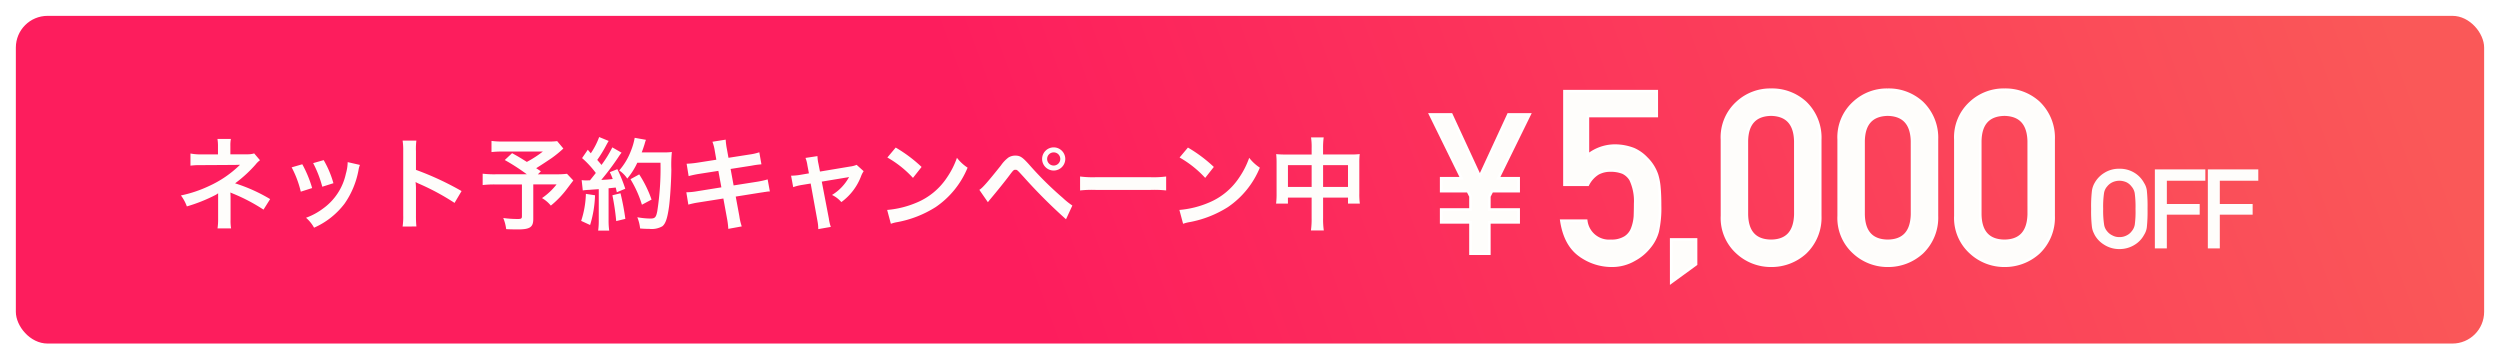 <svg xmlns="http://www.w3.org/2000/svg" xmlns:xlink="http://www.w3.org/1999/xlink" width="473" height="68" viewBox="0 0 473 68">
  <defs>
    <style>
      .cls-1 {
        fill: url(#linear-gradient);
      }

      .cls-2, .cls-3 {
        fill: #fefdfb;
      }

      .cls-3 {
        stroke: #fff;
        stroke-width: 0.5px;
      }

      .cls-4 {
        filter: url(#長方形_5109);
      }
    </style>
    <linearGradient id="linear-gradient" x1="0.984" y1="0.272" x2="0.382" y2="0.302" gradientUnits="objectBoundingBox">
      <stop offset="0" stop-color="#fa5858"/>
      <stop offset="1" stop-color="#fd1d5d"/>
    </linearGradient>
    <filter id="長方形_5109" x="0" y="0" width="473" height="68" filterUnits="userSpaceOnUse">
      <feOffset input="SourceAlpha"/>
      <feGaussianBlur stdDeviation="1" result="blur"/>
      <feFlood flood-opacity="0.161"/>
      <feComposite operator="in" in2="blur"/>
      <feComposite in="SourceGraphic"/>
    </filter>
  </defs>
  <g id="グループ_560742" data-name="グループ 560742" transform="translate(-39.462 -2125)">
    <g class="cls-4" transform="matrix(1, 0, 0, 1, 39.46, 2125)">
      <rect id="長方形_5109-2" data-name="長方形 5109" class="cls-1" width="467" height="62" rx="6" transform="translate(3 3)"/>
    </g>
    <path id="キャンペーン" class="cls-2" d="M-102.277,1.216a8.516,8.516,0,0,1-.1-1.691v-4.18c0-.171-.019-.7-.038-.931.19.095.228.095.475.209a33.893,33.893,0,0,1,5.795,3.04l1.254-1.995a31.005,31.005,0,0,0-6.631-2.983,24.508,24.508,0,0,0,3.876-3.553,4.458,4.458,0,0,1,.836-.817l-1.1-1.292a4.009,4.009,0,0,1-1.292.171h-3.211v-1.577a6.139,6.139,0,0,1,.1-1.33h-2.546a7.845,7.845,0,0,1,.1,1.368v1.558h-3.173a9.76,9.76,0,0,1-2.033-.171v2.3a14.017,14.017,0,0,1,2.014-.1c6.84-.038,6.84-.038,6.954-.057h.4a20.376,20.376,0,0,1-5.89,4.028,23.654,23.654,0,0,1-5.282,1.767,7.853,7.853,0,0,1,1.121,2.071A30.086,30.086,0,0,0-105.3-5.073a3.263,3.263,0,0,0,.57-.361V-.475a11.456,11.456,0,0,1-.114,1.691ZM-90.82-10.336a19.008,19.008,0,0,1,1.729,4.6l2.147-.684a21.917,21.917,0,0,0-1.862-4.5Zm4.066-.8a20.893,20.893,0,0,1,1.729,4.465l2.109-.665a18.665,18.665,0,0,0-1.843-4.37Zm6.536-.19a8.428,8.428,0,0,1-.342,2.185,10.925,10.925,0,0,1-4.313,6.593A12.325,12.325,0,0,1-88.1-.8a6.9,6.9,0,0,1,1.52,1.881A14.584,14.584,0,0,0-80.788-3.5a16.219,16.219,0,0,0,2.622-6.327,4,4,0,0,1,.266-.969Zm13,12.179A20.888,20.888,0,0,1-67.3-1.254V-6.27a9.823,9.823,0,0,0-.076-1.292,6.139,6.139,0,0,0,.646.323A44.953,44.953,0,0,1-60-3.61l1.33-2.242A55.821,55.821,0,0,0-67.3-9.861v-3.534a12.736,12.736,0,0,1,.076-2h-2.6a12.213,12.213,0,0,1,.114,1.938V-1.273A12.8,12.8,0,0,1-69.825.855ZM-40.584-15.3a11.615,11.615,0,0,1-1.634.076h-8.455a15.429,15.429,0,0,1-2.337-.114v2.109a17.158,17.158,0,0,1,2.3-.095h7.41a20.571,20.571,0,0,1-3.021,1.957c-1.121-.7-1.539-.969-2.793-1.653L-50.5-11.723a38.719,38.719,0,0,1,4.18,2.7h-5.871a19.108,19.108,0,0,1-2.489-.114v2.147a19.888,19.888,0,0,1,2.394-.114h5.035v6.023c0,.418-.133.513-.76.513a18.4,18.4,0,0,1-2.774-.19,7.838,7.838,0,0,1,.551,2.109c.589.038,1.539.057,2.166.057,2.337,0,2.964-.418,2.964-1.976V-7.106H-40.7a12.171,12.171,0,0,1-2.755,2.584A6.134,6.134,0,0,1-41.781-3.1,17.732,17.732,0,0,0-38.76-6.232c.8-1.064,1.216-1.6,1.235-1.615l-1.2-1.273a15.755,15.755,0,0,1-2.109.1h-3.4l.57-.57c-.456-.3-.475-.323-.893-.589.988-.608,1.786-1.14,2.945-1.919a21.351,21.351,0,0,0,2.2-1.8Zm4.845,9.329A11.32,11.32,0,0,1-34.5-6.08c.38-.038.969-.076,1.786-.133V-.4a13.972,13.972,0,0,1-.114,2.033h2.09A13.972,13.972,0,0,1-30.856-.4V-6.384c.342-.019.779-.076,1.349-.133.076.3.114.456.209.893l1.6-.665a28.54,28.54,0,0,0-1.5-3.705l-1.425.57a10.389,10.389,0,0,1,.551,1.292c-.969.114-1.045.114-2.166.171a49.628,49.628,0,0,0,3.211-4.275,7.874,7.874,0,0,1,.627-.874l-1.748-1.007a21.674,21.674,0,0,1-2.052,3.325c-.266-.342-.475-.57-.8-.95a25.555,25.555,0,0,0,1.767-2.907c.209-.38.285-.513.4-.684l-1.805-.741A13.9,13.9,0,0,1-34.219-13c-.19-.228-.3-.342-.57-.665l-1.083,1.577a17.633,17.633,0,0,1,2.6,2.812c-.38.494-.456.589-1.1,1.387-.437.019-.627.019-.76.019a5,5,0,0,1-.817-.057Zm14.706-5.244a52.657,52.657,0,0,1-.608,9.158c-.228,1.178-.437,1.406-1.292,1.406a14.771,14.771,0,0,1-2.489-.247,7.772,7.772,0,0,1,.532,2.128c.684.057,1.273.076,1.767.076A4.064,4.064,0,0,0-20.691.817c.627-.494.969-1.539,1.273-3.724.209-1.558.418-4.864.437-7.03a24.213,24.213,0,0,1,.095-3.306,10.412,10.412,0,0,1-1.558.076h-4.142c.228-.589.3-.817.551-1.6a6.514,6.514,0,0,1,.247-.779l-2.128-.38a12.238,12.238,0,0,1-.684,2.394,12.3,12.3,0,0,1-2.242,3.781,5.541,5.541,0,0,1,1.52,1.539,13.247,13.247,0,0,0,1.9-3ZM-35.15-5.32a17.847,17.847,0,0,1-.893,5.111l1.691.779a21.118,21.118,0,0,0,.931-5.624Zm5.016.266a44.557,44.557,0,0,1,.722,4.883l1.729-.418A46.943,46.943,0,0,0-28.6-5.434Zm7.41.817a21.767,21.767,0,0,0-2.337-4.769l-1.653.912a20.9,20.9,0,0,1,2.166,4.826Zm12.255-7.543L-14-11.229a17.66,17.66,0,0,1-2.09.209l.38,2.337a20.266,20.266,0,0,1,2.09-.437l3.534-.551.57,3.116-4.617.741a11.692,11.692,0,0,1-2.014.19l.38,2.337A15.289,15.289,0,0,1-13.832-3.7l4.693-.741L-8.455-.7a14.38,14.38,0,0,1,.247,2L-5.662.836a10.732,10.732,0,0,1-.456-1.957L-6.8-4.807l4.522-.722.76-.114a1.477,1.477,0,0,1,.3-.038,4.557,4.557,0,0,1,.874-.1L-.76-8.056a16.884,16.884,0,0,1-1.976.437l-4.465.7-.57-3.116,4.009-.627a16.131,16.131,0,0,1,1.824-.247l-.4-2.28a9.787,9.787,0,0,1-1.824.418l-4.009.627-.3-1.653A13.071,13.071,0,0,1-8.7-15.58l-2.508.4a8.187,8.187,0,0,1,.456,1.786ZM7.049-9.2,5.472-8.93a10.656,10.656,0,0,1-1.8.171l.4,2.166a9.77,9.77,0,0,1,1.672-.418l1.634-.266L8.664-.19a7.923,7.923,0,0,1,.152,1.539L11.191.931A7.272,7.272,0,0,1,10.83-.608L9.481-7.638l4.465-.741a5.851,5.851,0,0,0,.7-.133,8.948,8.948,0,0,1-3.23,3.4,5.353,5.353,0,0,1,1.767,1.349A10.792,10.792,0,0,0,16.929-8.7a4.35,4.35,0,0,1,.475-.912l-1.33-1.2a4.8,4.8,0,0,1-1.254.323l-5.681.95L8.854-11a7.463,7.463,0,0,1-.19-1.463L6.4-12.122A5.976,5.976,0,0,1,6.764-10.7Zm14.839-3a19.948,19.948,0,0,1,4.845,3.857l1.634-2.071a26.91,26.91,0,0,0-4.9-3.667ZM22.553.342A6.726,6.726,0,0,1,23.807.019a20.523,20.523,0,0,0,7.239-2.85,16.675,16.675,0,0,0,6.023-7.448,8.193,8.193,0,0,1-2.014-1.862,15.865,15.865,0,0,1-1.938,3.8,12.694,12.694,0,0,1-5.643,4.655A18.1,18.1,0,0,1,21.85-2.28ZM40.907-3.743c.266-.342.342-.437.646-.8,1.026-1.216,2.622-3.192,3.4-4.237s.855-1.1,1.159-1.1c.323,0,.323,0,1.539,1.33A100.182,100.182,0,0,0,55.689-.513l1.2-2.6A13.617,13.617,0,0,1,55.081-4.56a63.042,63.042,0,0,1-6.156-6.061c-1.444-1.634-1.881-1.938-2.831-1.938A2.416,2.416,0,0,0,44.8-12.2a6.431,6.431,0,0,0-1.425,1.5c-2.546,3.192-3.534,4.313-4.085,4.617ZM53.352-14.117a2.2,2.2,0,0,0-2.185,2.185,2.2,2.2,0,0,0,2.185,2.2,2.206,2.206,0,0,0,2.2-2.2A2.2,2.2,0,0,0,53.352-14.117Zm0,.95a1.237,1.237,0,0,1,1.254,1.235,1.253,1.253,0,0,1-1.254,1.254,1.249,1.249,0,0,1-1.235-1.254A1.233,1.233,0,0,1,53.352-13.167Zm5,7.2a20.858,20.858,0,0,1,3.1-.095H71.535a20.858,20.858,0,0,1,3.1.095V-8.607a18.659,18.659,0,0,1-3.078.133H61.427a18.659,18.659,0,0,1-3.078-.133ZM77.178-12.2a19.948,19.948,0,0,1,4.845,3.857l1.634-2.071a26.909,26.909,0,0,0-4.9-3.667ZM77.843.342A6.726,6.726,0,0,1,79.1.019a20.523,20.523,0,0,0,7.239-2.85,16.675,16.675,0,0,0,6.023-7.448,8.193,8.193,0,0,1-2.014-1.862,15.865,15.865,0,0,1-1.938,3.8,12.694,12.694,0,0,1-5.643,4.655A18.1,18.1,0,0,1,77.14-2.28Zm24.32-13.11h-5a14.64,14.64,0,0,1-1.71-.076,14.875,14.875,0,0,1,.076,1.653v5.814a14.24,14.24,0,0,1-.095,1.9h2.242v-1.14h4.484V-.76A15.93,15.93,0,0,1,102.03,1.6h2.432a14.947,14.947,0,0,1-.133-2.356V-4.617h4.712v1.14h2.242a13.076,13.076,0,0,1-.1-1.9v-5.8a13.949,13.949,0,0,1,.076-1.672,13.588,13.588,0,0,1-1.729.076h-5.206V-14A13.932,13.932,0,0,1,104.443-16h-2.394a12.319,12.319,0,0,1,.114,2.071Zm0,2.014v4.123H97.679v-4.123Zm2.166,4.123v-4.123h4.712v4.123Z" transform="translate(185.462 2167)"/>
    <path id="キャンペーン-2" data-name="キャンペーン" class="cls-3" d="M-46-15.049h4.425A5.286,5.286,0,0,1-39.69-17.16a4.744,4.744,0,0,1,2.336-.584,6.245,6.245,0,0,1,2.4.4,3.5,3.5,0,0,1,1.46,1.325,9.458,9.458,0,0,1,.876,4.56q0,1.146-.045,2.358a7.993,7.993,0,0,1-.494,2.291A3.425,3.425,0,0,1-34.5-5.1a4.79,4.79,0,0,1-2.7.674,4.355,4.355,0,0,1-4.694-3.818h-4.694q.674,4.515,3.481,6.536A10.23,10.23,0,0,0-37.017.27,8.309,8.309,0,0,0-32.749-.876a9.145,9.145,0,0,0,2.808-2.336A7.85,7.85,0,0,0-28.37-6.2a20.378,20.378,0,0,0,.449-4.9q0-2.066-.135-3.481a11.2,11.2,0,0,0-.449-2.358,7.925,7.925,0,0,0-1.977-3.122,7.528,7.528,0,0,0-2.4-1.707,9.876,9.876,0,0,0-3.459-.674,8.25,8.25,0,0,0-5.233,1.8v-7.412h13.027v-4.694H-46Zm20.2,18.463L-21.112,0V-4.694h-4.694ZM-2.312-9.434q-.135,4.964-4.6,5.009Q-11.409-4.47-11.5-9.434V-23.314q.09-4.919,4.582-5.009,4.47.09,4.6,5.009Zm-13.881.27A8.8,8.8,0,0,0-13.3-2.2,9.346,9.346,0,0,0-6.917.27,9.489,9.489,0,0,0-.425-2.2,9.15,9.15,0,0,0,2.382-9.164V-23.606A9.178,9.178,0,0,0-.425-30.592a9.313,9.313,0,0,0-6.491-2.426A9.168,9.168,0,0,0-13.3-30.592a8.826,8.826,0,0,0-2.9,6.985Zm35.96-.27q-.135,4.964-4.6,5.009Q10.67-4.47,10.58-9.434V-23.314q.09-4.919,4.582-5.009,4.47.09,4.6,5.009Zm-13.881.27A8.8,8.8,0,0,0,8.784-2.2,9.346,9.346,0,0,0,15.162.27,9.489,9.489,0,0,0,21.654-2.2a9.15,9.15,0,0,0,2.808-6.963V-23.606a9.178,9.178,0,0,0-2.808-6.985,9.313,9.313,0,0,0-6.491-2.426,9.168,9.168,0,0,0-6.379,2.426,8.826,8.826,0,0,0-2.9,6.985Zm35.96-.27q-.135,4.964-4.6,5.009Q32.749-4.47,32.66-9.434V-23.314q.09-4.919,4.582-5.009,4.47.09,4.6,5.009Zm-13.881.27a8.8,8.8,0,0,0,2.9,6.963A9.346,9.346,0,0,0,37.242.27,9.489,9.489,0,0,0,43.733-2.2,9.15,9.15,0,0,0,46.54-9.164V-23.606a9.178,9.178,0,0,0-2.808-6.985,9.313,9.313,0,0,0-6.491-2.426,9.168,9.168,0,0,0-6.379,2.426,8.826,8.826,0,0,0-2.9,6.985Z" transform="translate(381.462 2175)"/>
    <path id="キャンペーン-3" data-name="キャンペーン" class="cls-2" d="M-15.356-7.475A25,25,0,0,0-15.2-4.009a4.211,4.211,0,0,0,.205.8q.133.308.3.646A5.008,5.008,0,0,0-12.957-.738a5.253,5.253,0,0,0,2.943.861A5.341,5.341,0,0,0-7.041-.738a4.875,4.875,0,0,0,1.7-1.825,3.457,3.457,0,0,0,.523-1.446,28.816,28.816,0,0,0,.133-3.466,28.758,28.758,0,0,0-.133-3.486,3.432,3.432,0,0,0-.523-1.425,5.026,5.026,0,0,0-1.7-1.846,5.226,5.226,0,0,0-2.974-.841,5.14,5.14,0,0,0-2.943.841A5.162,5.162,0,0,0-14.7-12.387a4.128,4.128,0,0,0-.5,1.425A24.955,24.955,0,0,0-15.356-7.475Zm2.276,0a17.852,17.852,0,0,1,.164-3,2.474,2.474,0,0,1,.584-1.241,2.86,2.86,0,0,1,.943-.769,3.133,3.133,0,0,1,1.374-.318,3.3,3.3,0,0,1,1.4.318,2.7,2.7,0,0,1,.9.769,2.615,2.615,0,0,1,.6,1.241,19.025,19.025,0,0,1,.154,3A18.594,18.594,0,0,1-7.1-4.491a2.627,2.627,0,0,1-.6,1.261,2.5,2.5,0,0,1-.9.749,2.794,2.794,0,0,1-1.4.338,2.659,2.659,0,0,1-1.374-.338,2.652,2.652,0,0,1-.943-.749,2.49,2.49,0,0,1-.584-1.261A17.448,17.448,0,0,1-13.08-7.475ZM-3.3,0h2.266V-6.388H5.183V-8.4H-1.031v-4.409H6.25V-14.95H-3.3ZM6.723,0H8.989V-6.388H15.2V-8.4H8.989v-4.409h7.28V-14.95H6.723Z" transform="translate(450.462 2172)"/>
    <path id="キャンペーン-4" data-name="キャンペーン" class="cls-3" d="M-1.78,0H1.78V-5.926H7.326V-8.365H1.78V-10.84l.506-.994H7.326v-2.439H3.478L9.4-26.341H5.393l-5.4,11.689-5.4-11.689H-9.4l5.926,12.068H-7.326v2.439h5.041l.506.994v2.475H-7.326v2.439H-1.78Z" transform="translate(319.462 2173)"/>
  </g>
</svg>
